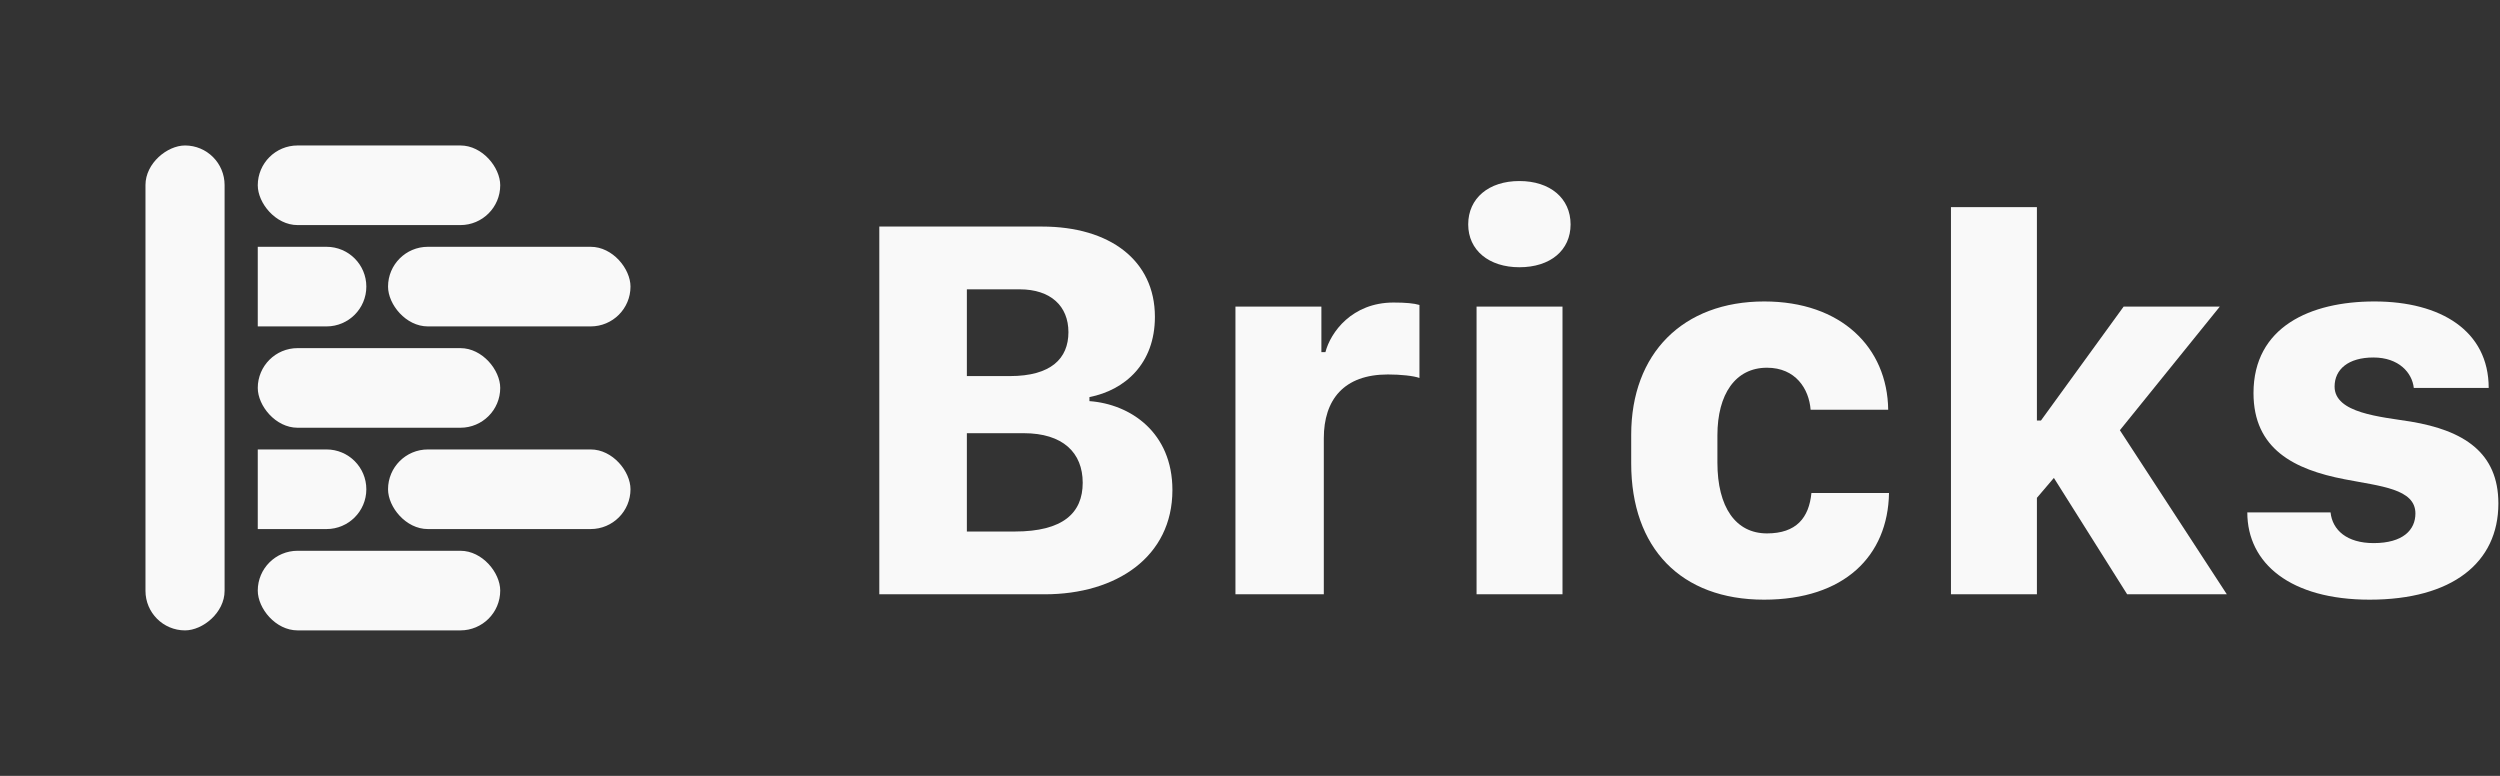 <svg width="290" height="90" viewBox="0 0 290 90" fill="none" xmlns="http://www.w3.org/2000/svg">
<rect x="0" y="0" width="290" height="90" fill="#333333" stroke="none"/>
<rect x="29.901" y="16.875" width="28.125" height="9.235" rx="4.618" fill="#F9F9F9"/>
<rect x="29.901" y="40.383" width="28.125" height="9.235" rx="4.618" fill="#F9F9F9"/>
<rect x="29.901" y="63.89" width="28.125" height="9.235" rx="4.618" fill="#F9F9F9"/>
<rect x="45.013" y="28.629" width="28.125" height="9.235" rx="4.618" fill="#F9F9F9"/>
<rect x="26.053" y="16.875" width="56.25" height="9.178" rx="4.589" transform="rotate(90 26.053 16.875)" fill="#F9F9F9"/>
<path d="M29.901 28.629H37.877C40.427 28.629 42.495 30.696 42.495 33.246C42.495 35.797 40.427 37.864 37.877 37.864H29.901V28.629Z" fill="#F9F9F9"/>
<path d="M29.901 52.136H37.877C40.427 52.136 42.495 54.203 42.495 56.754C42.495 59.304 40.427 61.371 37.877 61.371H29.901V52.136Z" fill="#F9F9F9"/>
<rect x="45.013" y="52.136" width="28.125" height="9.235" rx="4.618" fill="#F9F9F9"/>
<path d="M261.406 45.594C261.406 37.938 267.969 34.969 275.438 34.969C283.125 34.969 288.688 38.375 288.688 45H280C279.812 43.25 278.281 41.469 275.312 41.469C272.406 41.469 270.812 42.844 270.812 44.844C270.812 47.938 276.156 48.344 279.656 48.906C285.812 49.938 289.812 52.5 289.812 58.406C289.812 65.281 284.438 69.562 274.875 69.562C265.719 69.562 260.688 65.375 260.688 59.438H270.344C270.562 61.5 272.25 63 275.344 63C278.75 63 280.188 61.469 280.188 59.562C280.188 56.688 276.125 56.406 271.969 55.594C266.125 54.469 261.406 52.094 261.406 45.594Z" fill="#F9F9F9"/>
<path d="M236.281 57.75V68.938H226.312V24.031H236.281V48.781H236.75L246.344 35.562H257.5L245.906 49.906L258.312 68.938H246.75L238.25 55.438L236.281 57.75Z" fill="#F9F9F9"/>
<path d="M189.219 53.75V50.438C189.219 41 195.219 34.969 204.656 34.969C213.594 34.969 218.938 40.312 219.031 47.531H210.031C209.844 45.094 208.281 42.656 204.969 42.656C201.312 42.656 199.219 45.719 199.219 50.5V53.656C199.219 58.844 201.344 61.875 204.969 61.875C208.375 61.875 209.844 60.062 210.125 57.188H219.125C219 64.5 213.938 69.562 204.625 69.562C195 69.562 189.219 63.594 189.219 53.75Z" fill="#F9F9F9"/>
<path d="M170.312 26.031C170.312 23 172.688 21 176.25 21C179.812 21 182.188 23 182.188 26.031C182.188 29.031 179.844 31 176.25 31C172.719 31 170.312 29.031 170.312 26.031ZM171.281 68.938V35.562H181.25V68.938H171.281Z" fill="#F9F9F9"/>
<path d="M143.312 68.938V35.562H153.281V40.844H153.75C154.344 38.562 156.812 35.094 161.656 35.094C163.062 35.094 164.031 35.188 164.656 35.375V43.844C163.969 43.594 162.469 43.438 161 43.438C155.875 43.438 153.562 46.375 153.562 50.844V68.938H143.312Z" fill="#F9F9F9"/>
<path d="M102 68.938V26.281H120.875C128.719 26.281 133.969 30.188 133.969 36.75C133.969 42.188 130.5 45.25 126.375 46.062V46.531C131.125 46.875 136 50.156 136 56.844C136 64.594 129.5 68.938 121.188 68.938H102ZM112.156 33.562V43.625H117.156C121.906 43.625 123.938 41.594 123.938 38.531C123.938 35.5 121.875 33.562 118.281 33.562H112.156ZM112.156 50.25V61.656H117.719C123.312 61.656 125.594 59.5 125.594 56C125.594 52.5 123.281 50.25 118.75 50.25H112.156Z" fill="#F9F9F9"/>
</svg>
